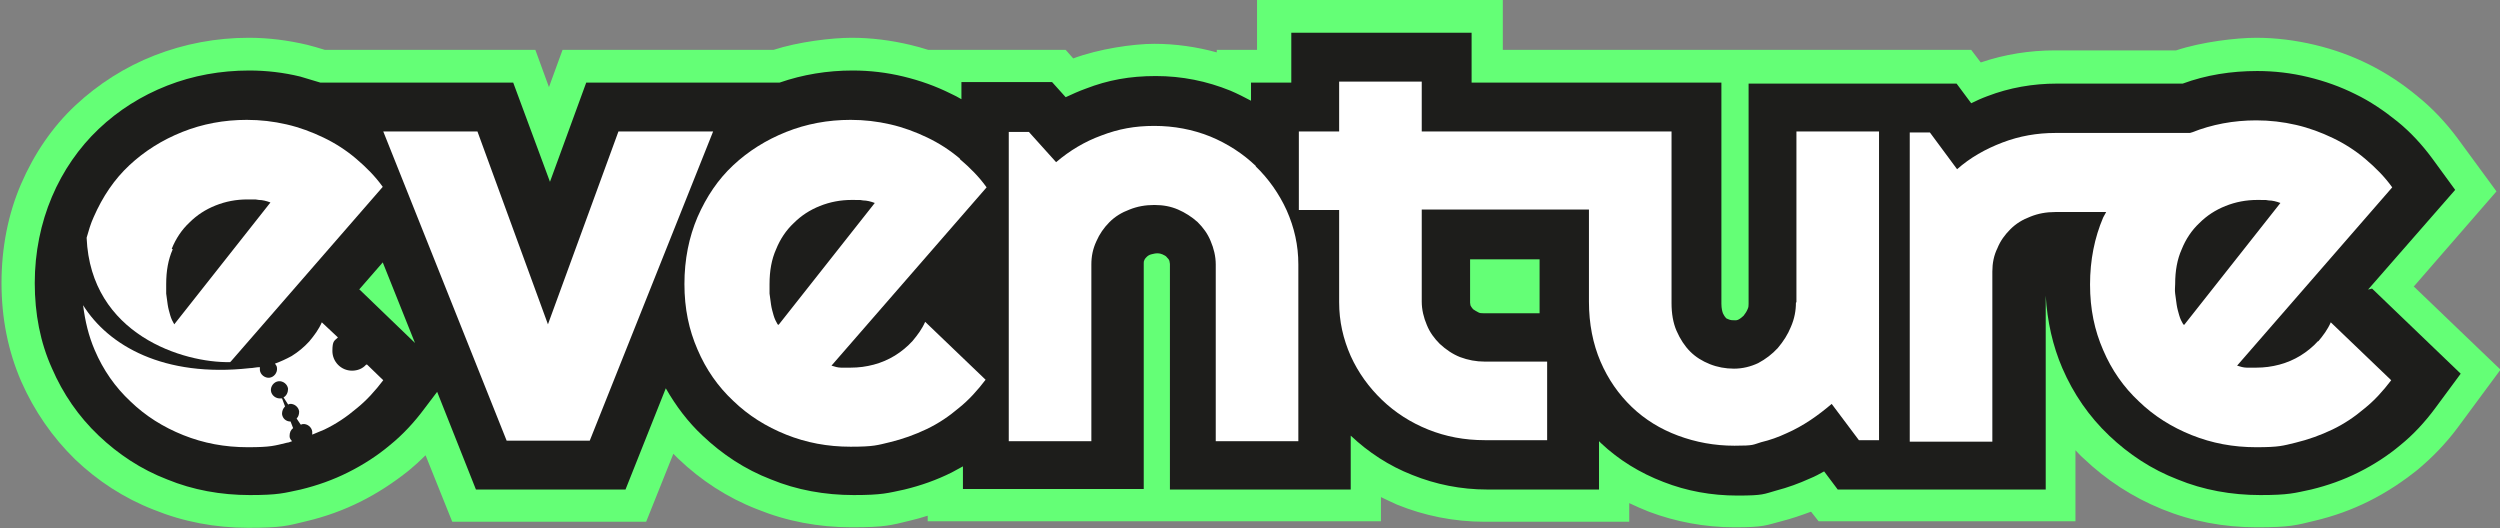 <?xml version="1.0" encoding="UTF-8"?>
<svg id="Layer_1" xmlns="http://www.w3.org/2000/svg" version="1.1" viewBox="0 0 496.4 104.9">
  <rect x="0" y="0" width="496.4" height="104.9" fill="#808080" stroke="none"/>
  <!-- Generator: Adobe Illustrator 29.2.1, SVG Export Plug-In . SVG Version: 2.1.0 Build 116)  -->
  <defs>
    <style>
      .st0 {
        fill: #64ff76;
      }

      .st1 {
        fill: #1d1d1b;
      }

      .st2 {
        fill: #fff;
      }
    </style>
  </defs>
  <g>
    <path class="st0" d="M399,52.5c0,.3,0,.8,0,1.2l11.1.3-2.1-.3h3.1s-12-1.3-12-1.3Z"/>
    <path class="st0" d="M312.2,60.1v-15.1h-26.8v15.1c0,1.2.2,2.3.7,3.3.5,1,1.1,1.9,1.9,2.7.8.8,1.8,1.4,3,1.9,1.1.5,2.3.7,3.6.7h17.9l-.3-6.8c0-.6,0-1.2,0-1.8Z"/>
    <path class="st0" d="M411.9,54.1h0v-.3s0,0,0,0c0,0,0,.2,0,.3Z"/>
    <path class="st0" d="M479.1,57.1l16.6-19.1-7.7-10.5c-2.3-3.1-5-6-8-8.4-3-2.5-6.2-4.6-9.6-6.3-3.4-1.7-7-3-10.8-3.9-3.8-.9-7.7-1.4-11.6-1.4s-10.8.8-15.9,2.5h-24c-5.1,0-10.1.8-14.8,2.4l-1.9-2.5h-43.4s-49.6,0-49.6,0V0h-48.8v9.9h-8v.5c-4-1.1-8.2-1.7-12.4-1.7s-11,1-16.1,2.9h0s-1.5-1.7-1.5-1.7h-27.3c-1.2-.4-2.4-.7-3.6-1-3.8-.9-7.7-1.4-11.6-1.4s-10.6.8-15.5,2.4h-41.9l-2.7,7.4-2.7-7.4h-41.8c-1.2-.4-2.4-.7-3.5-1-3.8-.9-7.7-1.4-11.6-1.4-6.5,0-12.8,1.2-18.7,3.5-5.9,2.3-11.2,5.7-15.7,9.9-4.6,4.3-8.2,9.6-10.8,15.6-2.6,6-3.9,12.7-3.9,19.7s1.3,13.5,3.9,19.5c2.6,5.9,6.2,11.1,10.7,15.5,4.5,4.3,9.7,7.7,15.6,10,5.9,2.4,12.2,3.6,18.8,3.6s7.8-.4,11.5-1.3c3.8-.9,7.4-2.2,10.8-3.9,3.4-1.7,6.6-3.8,9.6-6.2,1.1-.9,2.2-1.9,3.3-3l5.3,13.2h38.5l5.4-13.5c.3.3.7.7,1,1,4.5,4.3,9.7,7.7,15.6,10,5.9,2.4,12.2,3.6,18.8,3.6s7.8-.4,11.5-1.3c1.2-.3,2.4-.6,3.6-1v1.1h90v-4.8c1,.5,2.1,1,3.2,1.5,5.4,2.2,11.3,3.4,17.4,3.4h28.7v-3.7c1.3.6,2.6,1.2,3.9,1.7,5.3,2,11.1,3.1,17,3.1s6.2-.4,9.3-1.2c2-.5,4-1.2,5.9-1.9l1.5,1.9h51v-14.1c.5.5,1,1.1,1.6,1.6,4.5,4.3,9.7,7.7,15.6,10.1,5.9,2.4,12.2,3.6,18.8,3.6s7.8-.4,11.5-1.3c3.8-.9,7.4-2.2,10.8-3.9,3.4-1.7,6.6-3.8,9.6-6.2,3-2.5,5.7-5.3,8-8.4l8.5-11.5-17.2-16.5ZM477.4,77.3c-1.7,2.3-3.6,4.3-5.8,6.1-2.2,1.8-4.5,3.3-7.1,4.6-2.5,1.3-5.2,2.2-8,2.9-2.8.6-5.7,1-8.6,1-4.9,0-9.6-.9-14-2.6-4.4-1.8-8.2-4.2-11.5-7.4-3.3-3.2-5.9-6.9-7.8-11.3-1.6-3.7-2.6-7.8-2.8-12.2l-13,.3v32h-31.6l-4.1-5.5-4.9,2.7c-.8.4-1.6.8-2.4,1.2-1.8.8-3.7,1.5-5.6,2-2,.5-4.1.8-6.1.8-4.3,0-8.5-.7-12.3-2.2-3.9-1.5-7.3-3.6-10.2-6.4l-11.3-11.1v18.5h-15.7c-4.4,0-8.6-.8-12.4-2.4-3.8-1.6-7.3-3.8-10.2-6.5l-11-10.5v19.4h-22.9v-38.3c0-1.1-.2-2.2-.7-3.2-.5-1-1.1-2-1.9-2.7-.8-.8-1.8-1.4-2.9-1.9-2.2-.9-4.9-.9-7.2,0-1.1.5-2.1,1.1-2.9,1.9-.8.8-1.4,1.7-1.9,2.8-.4,1-.7,2.1-.7,3.2v38.3h-22.9v-9.2l-9.7,5.5c-.6.3-1.2.7-1.8,1-2.5,1.3-5.2,2.2-8,2.9-2.8.6-5.7,1-8.6,1-4.9,0-9.6-.9-14-2.6-4.4-1.7-8.2-4.2-11.5-7.4-2.4-2.3-4.4-4.9-6.1-7.9l-6.7-11.8-11.4,28.6h-20.9l-10.4-26.1h0s-9.9-24.8-9.9-24.8l-15.7,18.1,17.9,17.2-1.7,2.3c-1.7,2.3-3.6,4.3-5.8,6.1-2.2,1.8-4.6,3.3-7.1,4.6-2.5,1.3-5.2,2.2-8,2.9-2.8.6-5.7,1-8.6,1-4.9,0-9.6-.9-14-2.6-4.4-1.7-8.2-4.2-11.5-7.4-3.3-3.2-5.9-7-7.8-11.3-1.9-4.3-2.9-9.2-2.9-14.3s1-10.2,2.8-14.6c1.9-4.4,4.5-8.2,7.8-11.3,3.3-3.1,7.2-5.5,11.5-7.3,4.3-1.7,9-2.6,14-2.6s5.8.3,8.6,1c1.1.3,2.2.6,3.4,1l1,.3h34.8l11.8,32.1,11.7-32.1h35l1-.3c3.9-1.3,8.1-2,12.4-2s5.8.3,8.6,1c2.8.7,5.5,1.6,8,2.9.6.3,1.2.6,1.8,1l9.7,5.5v-8h8.7l4.1,4.5,4.4-2.2c1.1-.5,2.2-1,3.3-1.4,3.7-1.4,7.6-2.1,11.6-2.1s8.5.8,12.4,2.4c1.1.4,2.1,1,3.5,1.7l9.6,5.3v-8.1h8v-9.9h22.8v9.9h49.6s0,37.1,0,37.1c0,1.6.3,3.1.8,4.3.5,1.2,1.1,2.2,1.9,3,.8.8,1.7,1.4,2.8,1.8,2.1.8,4.6,1,7-.1,1.1-.6,2.1-1.3,3-2.2.9-1,1.5-2,2-3.2.5-1.2.7-2.3.7-3.5V22.9h31.6l4.1,5.6,4.8-2.3c.9-.4,1.8-.8,2.7-1.1,3.7-1.4,7.6-2.1,11.6-2.1h26.1l1-.4c4-1.4,8.3-2.1,12.7-2.1s5.8.3,8.6,1c2.8.7,5.5,1.6,8,2.9,2.5,1.2,4.9,2.8,7.1,4.6,2.2,1.8,4.2,3.9,5.8,6.2l1.5,2.1-17.9,20.6,17.9,17.2-1.7,2.3Z"/>
  </g>
  <path class="st1" d="M470.2,57.5l17.3-19.8-4.6-6.3c-2-2.7-4.3-5.2-6.9-7.3-2.6-2.1-5.4-4-8.3-5.4-3-1.5-6.1-2.6-9.4-3.4-3.3-.8-6.7-1.2-10.1-1.2-5.2,0-10.2.8-14.8,2.5h-25c-4.7,0-9.4.8-13.8,2.5-1.1.4-2.2.9-3.2,1.4l-2.9-3.9h-41.3v43.7c0,.4,0,.7-.2,1.1-.2.5-.5.9-.8,1.3-.3.3-.7.6-1.1.8-.1,0-.2.1-.5.1-.5,0-1,0-1.4-.2-.3-.1-.5-.2-.6-.4-.2-.2-.4-.6-.5-.8-.1-.3-.3-.9-.3-1.9V16.4h-49.6s0-9.9,0-9.9h-35.8v9.9h-8v3.6c-1.3-.7-2.7-1.4-4.1-2-4.7-1.9-9.6-2.9-14.8-2.9s-9.5.8-13.9,2.5c-1.4.5-2.7,1.1-4,1.7l-2.7-3h-18v3.4c-.7-.4-1.4-.8-2.1-1.1-3-1.5-6.1-2.6-9.4-3.4-3.3-.8-6.7-1.2-10.1-1.2-5,0-9.9.8-14.5,2.4h-38.4l-7.2,19.7-7.3-19.7h-38.3c-1.3-.4-2.6-.8-4-1.2-3.3-.8-6.7-1.2-10.1-1.2-5.7,0-11.2,1-16.3,3-5.1,2-9.7,4.9-13.6,8.6-3.9,3.7-7.1,8.3-9.3,13.5-2.2,5.2-3.4,11-3.4,17.1s1.1,11.8,3.4,16.9c2.2,5.1,5.3,9.6,9.3,13.4,3.9,3.7,8.4,6.7,13.6,8.7,5.1,2.1,10.7,3.1,16.4,3.1s6.8-.4,10.1-1.1c3.3-.8,6.4-1.9,9.4-3.4,3-1.5,5.8-3.3,8.3-5.4,2.6-2.1,4.9-4.6,6.9-7.3l2.5-3.3,7.7,19.4h29.7l8-20.1c2,3.5,4.4,6.7,7.3,9.4,3.9,3.7,8.4,6.7,13.6,8.7,5.1,2.1,10.7,3.1,16.4,3.1s6.8-.4,10.1-1.1c3.3-.8,6.4-1.9,9.4-3.4.7-.4,1.5-.8,2.2-1.2v4.5h35.9v-44.8c0-.3,0-.4.1-.6.1-.3.3-.5.5-.7.2-.2.5-.4.9-.5.4-.1.8-.2,1.2-.2s.8.1,1,.2c.4.2.7.3.9.6.2.2.4.4.5.7,0,.2.1.4.1.6v44.8h35.9v-10.7c3.5,3.3,7.6,6,12.2,7.8,4.7,1.9,9.7,2.9,14.9,2.9h22.2v-9.6c.1.1.3.3.4.4,3.5,3.3,7.7,5.9,12.4,7.7,4.6,1.8,9.5,2.7,14.7,2.7s5.2-.3,7.7-1c2.3-.6,4.5-1.4,6.7-2.4,1-.4,1.9-.9,2.8-1.4l2.7,3.6h41.3v-38.5c.3,5.1,1.4,10,3.3,14.4,2.2,5.1,5.3,9.6,9.3,13.4,3.9,3.7,8.4,6.7,13.6,8.7,5.1,2.1,10.7,3.1,16.4,3.1s6.8-.4,10.1-1.1c3.3-.8,6.4-1.9,9.4-3.4,3-1.5,5.8-3.3,8.3-5.4,2.6-2.1,4.9-4.6,6.9-7.3l5.1-6.9-17.6-16.9ZM294.6,62.2c-.4,0-.8,0-1.1-.2-.4-.2-.7-.4-1-.6-.2-.2-.3-.4-.5-.7,0-.1-.1-.3-.1-.6v-8.6h13.8v8.6c0,.7,0,1.4,0,2.1h-11.1ZM71.3,57.5l4.7-5.4,6.4,16-11-10.6ZM405.4,53.7h0c0-.2,0-.3,0-.4,0,.1,0,.2,0,.4Z"/>
  <g>
    <polygon class="st2" points="122.8 26.1 108.8 64.4 94.8 26.1 76.1 26.1 100.6 87.5 117.1 87.5 141.6 26.1 122.8 26.1"/>
    <path class="st2" d="M190.6,31.5c-2-1.7-4.2-3.1-6.5-4.2-2.3-1.1-4.7-2-7.3-2.6-2.6-.6-5.2-.9-7.9-.9-4.5,0-8.8.8-12.8,2.4-4,1.6-7.5,3.8-10.5,6.6-3,2.8-5.3,6.2-7.1,10.3-1.7,4-2.6,8.4-2.6,13.3s.9,9.1,2.6,13c1.7,4,4.1,7.4,7.1,10.2,3,2.9,6.5,5.1,10.5,6.7,4,1.6,8.2,2.4,12.8,2.4s5.3-.3,7.8-.9c2.5-.6,5-1.5,7.3-2.6,2.3-1.1,4.4-2.5,6.4-4.2,2-1.6,3.7-3.5,5.3-5.6l-12-11.5c-.6,1.4-1.5,2.6-2.5,3.8-1,1.1-2.2,2.1-3.5,2.9-1.3.8-2.7,1.4-4.2,1.8-1.5.4-3,.6-4.6.6s-1.3,0-1.9,0c-.6,0-1.3-.2-1.9-.4l30.8-35.4c-1.5-2.1-3.3-3.9-5.3-5.6ZM154.4,64.4c-.3-.5-.6-1.1-.8-1.8-.2-.7-.4-1.4-.5-2.1-.1-.7-.2-1.5-.3-2.2,0-.7,0-1.4,0-1.9,0-2.6.4-4.9,1.3-6.9.8-2,2-3.8,3.5-5.2,1.5-1.5,3.2-2.6,5.2-3.4,2-.8,4.1-1.2,6.3-1.2s1.6,0,2.3.1c.7,0,1.5.2,2.3.5l-19.1,24.2Z"/>
    <path class="st2" d="M249.4,33c-2.6-2.5-5.7-4.5-9.1-5.9-3.5-1.4-7.2-2.1-11.1-2.1s-7.1.6-10.5,1.9c-3.3,1.2-6.3,3-9,5.3l-5.4-6h-4v61.4h16.4v-35.1c0-1.6.3-3.1,1-4.6.6-1.4,1.5-2.7,2.6-3.8,1.1-1.1,2.4-1.9,4-2.5,1.5-.6,3.1-.9,4.9-.9s3.3.3,4.7.9,2.8,1.5,3.9,2.5c1.1,1.1,2,2.3,2.6,3.8.6,1.4,1,3,1,4.6v35.1h16.4v-35.1c0-3.8-.8-7.3-2.3-10.7-1.5-3.3-3.6-6.3-6.2-8.8Z"/>
    <path class="st2" d="M356.6,60.1c0,1.6-.3,3.2-1,4.8-.6,1.5-1.5,2.9-2.6,4.2-1.1,1.2-2.4,2.2-3.9,3-1.5.7-3.1,1.1-4.8,1.1s-3.3-.3-4.8-.9c-1.5-.6-2.8-1.4-3.9-2.5-1.1-1.1-2-2.5-2.7-4.1-.7-1.6-1-3.5-1-5.5V26.1h-16.4s-33.2,0-33.2,0v-9.9h-16.4v9.9h-8v15.6h8v18.3c0,3.8.8,7.3,2.3,10.7,1.5,3.3,3.6,6.2,6.2,8.7,2.6,2.5,5.7,4.5,9.2,5.9,3.5,1.4,7.2,2.1,11.2,2.1h12.4v-15.6h-12.4c-1.7,0-3.3-.3-4.9-.9-1.5-.6-2.8-1.5-4-2.6-1.1-1.1-2-2.3-2.6-3.8-.6-1.4-1-3-1-4.6v-18.3h33.2v18.3c0,4.4.8,8.4,2.3,11.9,1.5,3.5,3.6,6.5,6.2,9,2.6,2.5,5.7,4.4,9.2,5.7,3.5,1.3,7.2,2,11.2,2s3.6-.2,5.3-.7c1.7-.4,3.4-1,5.1-1.8,1.6-.7,3.2-1.6,4.7-2.6,1.5-1,2.9-2.1,4.2-3.2l5.4,7.2h4V26.1h-16.4v33.9Z"/>
    <path class="st2" d="M460.3,67.7c-1,1.1-2.2,2.1-3.5,2.9-1.3.8-2.7,1.4-4.2,1.8-1.5.4-3,.6-4.6.6s-1.3,0-1.9,0c-.6,0-1.3-.2-1.9-.4l30.8-35.4c-1.5-2.1-3.3-3.9-5.3-5.6-2-1.7-4.2-3.1-6.5-4.2-2.3-1.1-4.7-2-7.3-2.6-2.6-.6-5.2-.9-7.9-.9-4.5,0-8.8.8-12.8,2.4,0,0-.2,0-.3.1h-26.8c-3.6,0-7.1.6-10.5,1.9s-6.4,3-9,5.3l-5.4-7.3h-4v61.4h16.4v-33.8c0-1.6.3-3.2,1-4.6.6-1.5,1.5-2.7,2.6-3.8,1.1-1.1,2.4-1.9,4-2.5,1.5-.6,3.1-.9,4.9-.9h10.1c-.2.4-.4.7-.6,1.1-1.7,4-2.6,8.4-2.6,13.3s.9,9.1,2.6,13c1.7,4,4.1,7.4,7.1,10.2,3,2.9,6.5,5.1,10.5,6.7,4,1.6,8.2,2.4,12.8,2.4s5.3-.3,7.8-.9c2.5-.6,5-1.5,7.3-2.6,2.3-1.1,4.4-2.5,6.4-4.2,2-1.6,3.7-3.5,5.3-5.6l-12-11.5c-.6,1.4-1.5,2.6-2.5,3.8ZM433.5,64.4c-.3-.5-.6-1.1-.8-1.8-.2-.7-.4-1.4-.5-2.1-.1-.7-.2-1.5-.3-2.2s0-1.4,0-1.9c0-2.6.4-4.9,1.3-6.9.8-2,2-3.8,3.5-5.2,1.5-1.5,3.2-2.6,5.2-3.4,2-.8,4.1-1.2,6.3-1.2s1.6,0,2.3.1c.7,0,1.5.2,2.3.5l-19.1,24.2Z"/>
  </g>
  <path class="st2" d="M45.9,71.7l30.1-34.6c-1.5-2.1-3.3-3.9-5.3-5.6-2-1.7-4.2-3.1-6.5-4.2-2.3-1.1-4.7-2-7.3-2.6-2.6-.6-5.2-.9-7.9-.9-4.5,0-8.8.8-12.8,2.4-4,1.6-7.5,3.8-10.5,6.6-3,2.8-5.3,6.2-7.1,10.3-.6,1.3-1,2.7-1.4,4.1.8,19.3,19.3,24.9,28.5,24.7ZM34.1,49.4c.8-2,2-3.8,3.5-5.2,1.5-1.5,3.2-2.6,5.2-3.4,2-.8,4.1-1.2,6.3-1.2s1.6,0,2.3.1c.7,0,1.5.2,2.3.5l-19.1,24.2c-.3-.5-.6-1.1-.8-1.8-.2-.7-.4-1.4-.5-2.1-.1-.7-.2-1.5-.3-2.2,0-.7,0-1.4,0-1.9,0-2.6.4-4.9,1.3-6.9Z"/>
  <path class="st2" d="M72.7,72.4c-.7.8-1.7,1.2-2.8,1.2-2.2,0-3.9-1.8-3.9-3.9s.4-2,1.1-2.7l-3.2-3c-.6,1.4-1.5,2.6-2.5,3.8-1,1.1-2.2,2.1-3.5,2.9-1.1.6-2.2,1.1-3.3,1.5.2.3.4.5.4.9.1.9-.6,1.8-1.5,1.9-.9.1-1.8-.6-1.9-1.5,0-.2,0-.4,0-.6-.7,0-1.4.2-2,.2-17.1,1.9-28.1-4.5-33.1-12.5.4,3.2,1.1,6.1,2.3,8.9,1.7,4,4.1,7.4,7.1,10.2,3,2.9,6.5,5.1,10.5,6.7,4,1.6,8.2,2.4,12.8,2.4s5.3-.3,7.8-.9c.3,0,.7-.2,1-.3-.3-.3-.5-.6-.5-1,0-.7.2-1.2.7-1.6l-.5-1.3c-.9,0-1.6-.6-1.7-1.5,0-.6.2-1.1.6-1.5l-.6-1.6c0,0-.2,0-.3,0-.9.1-1.8-.6-1.9-1.5s.6-1.8,1.5-1.9c.9-.1,1.8.6,1.9,1.5,0,.7-.3,1.4-.9,1.7l.9,1.4c.1,0,.2,0,.3-.1.9-.1,1.8.6,1.9,1.5,0,.5-.1,1-.5,1.4l.8,1.2c.1,0,.2,0,.4-.1.9-.1,1.8.6,1.9,1.5,0,.2,0,.4,0,.6.8-.3,1.6-.7,2.4-1,2.3-1.1,4.4-2.5,6.4-4.2,2-1.6,3.7-3.5,5.3-5.6l-3.2-3.1Z"/>
</svg>